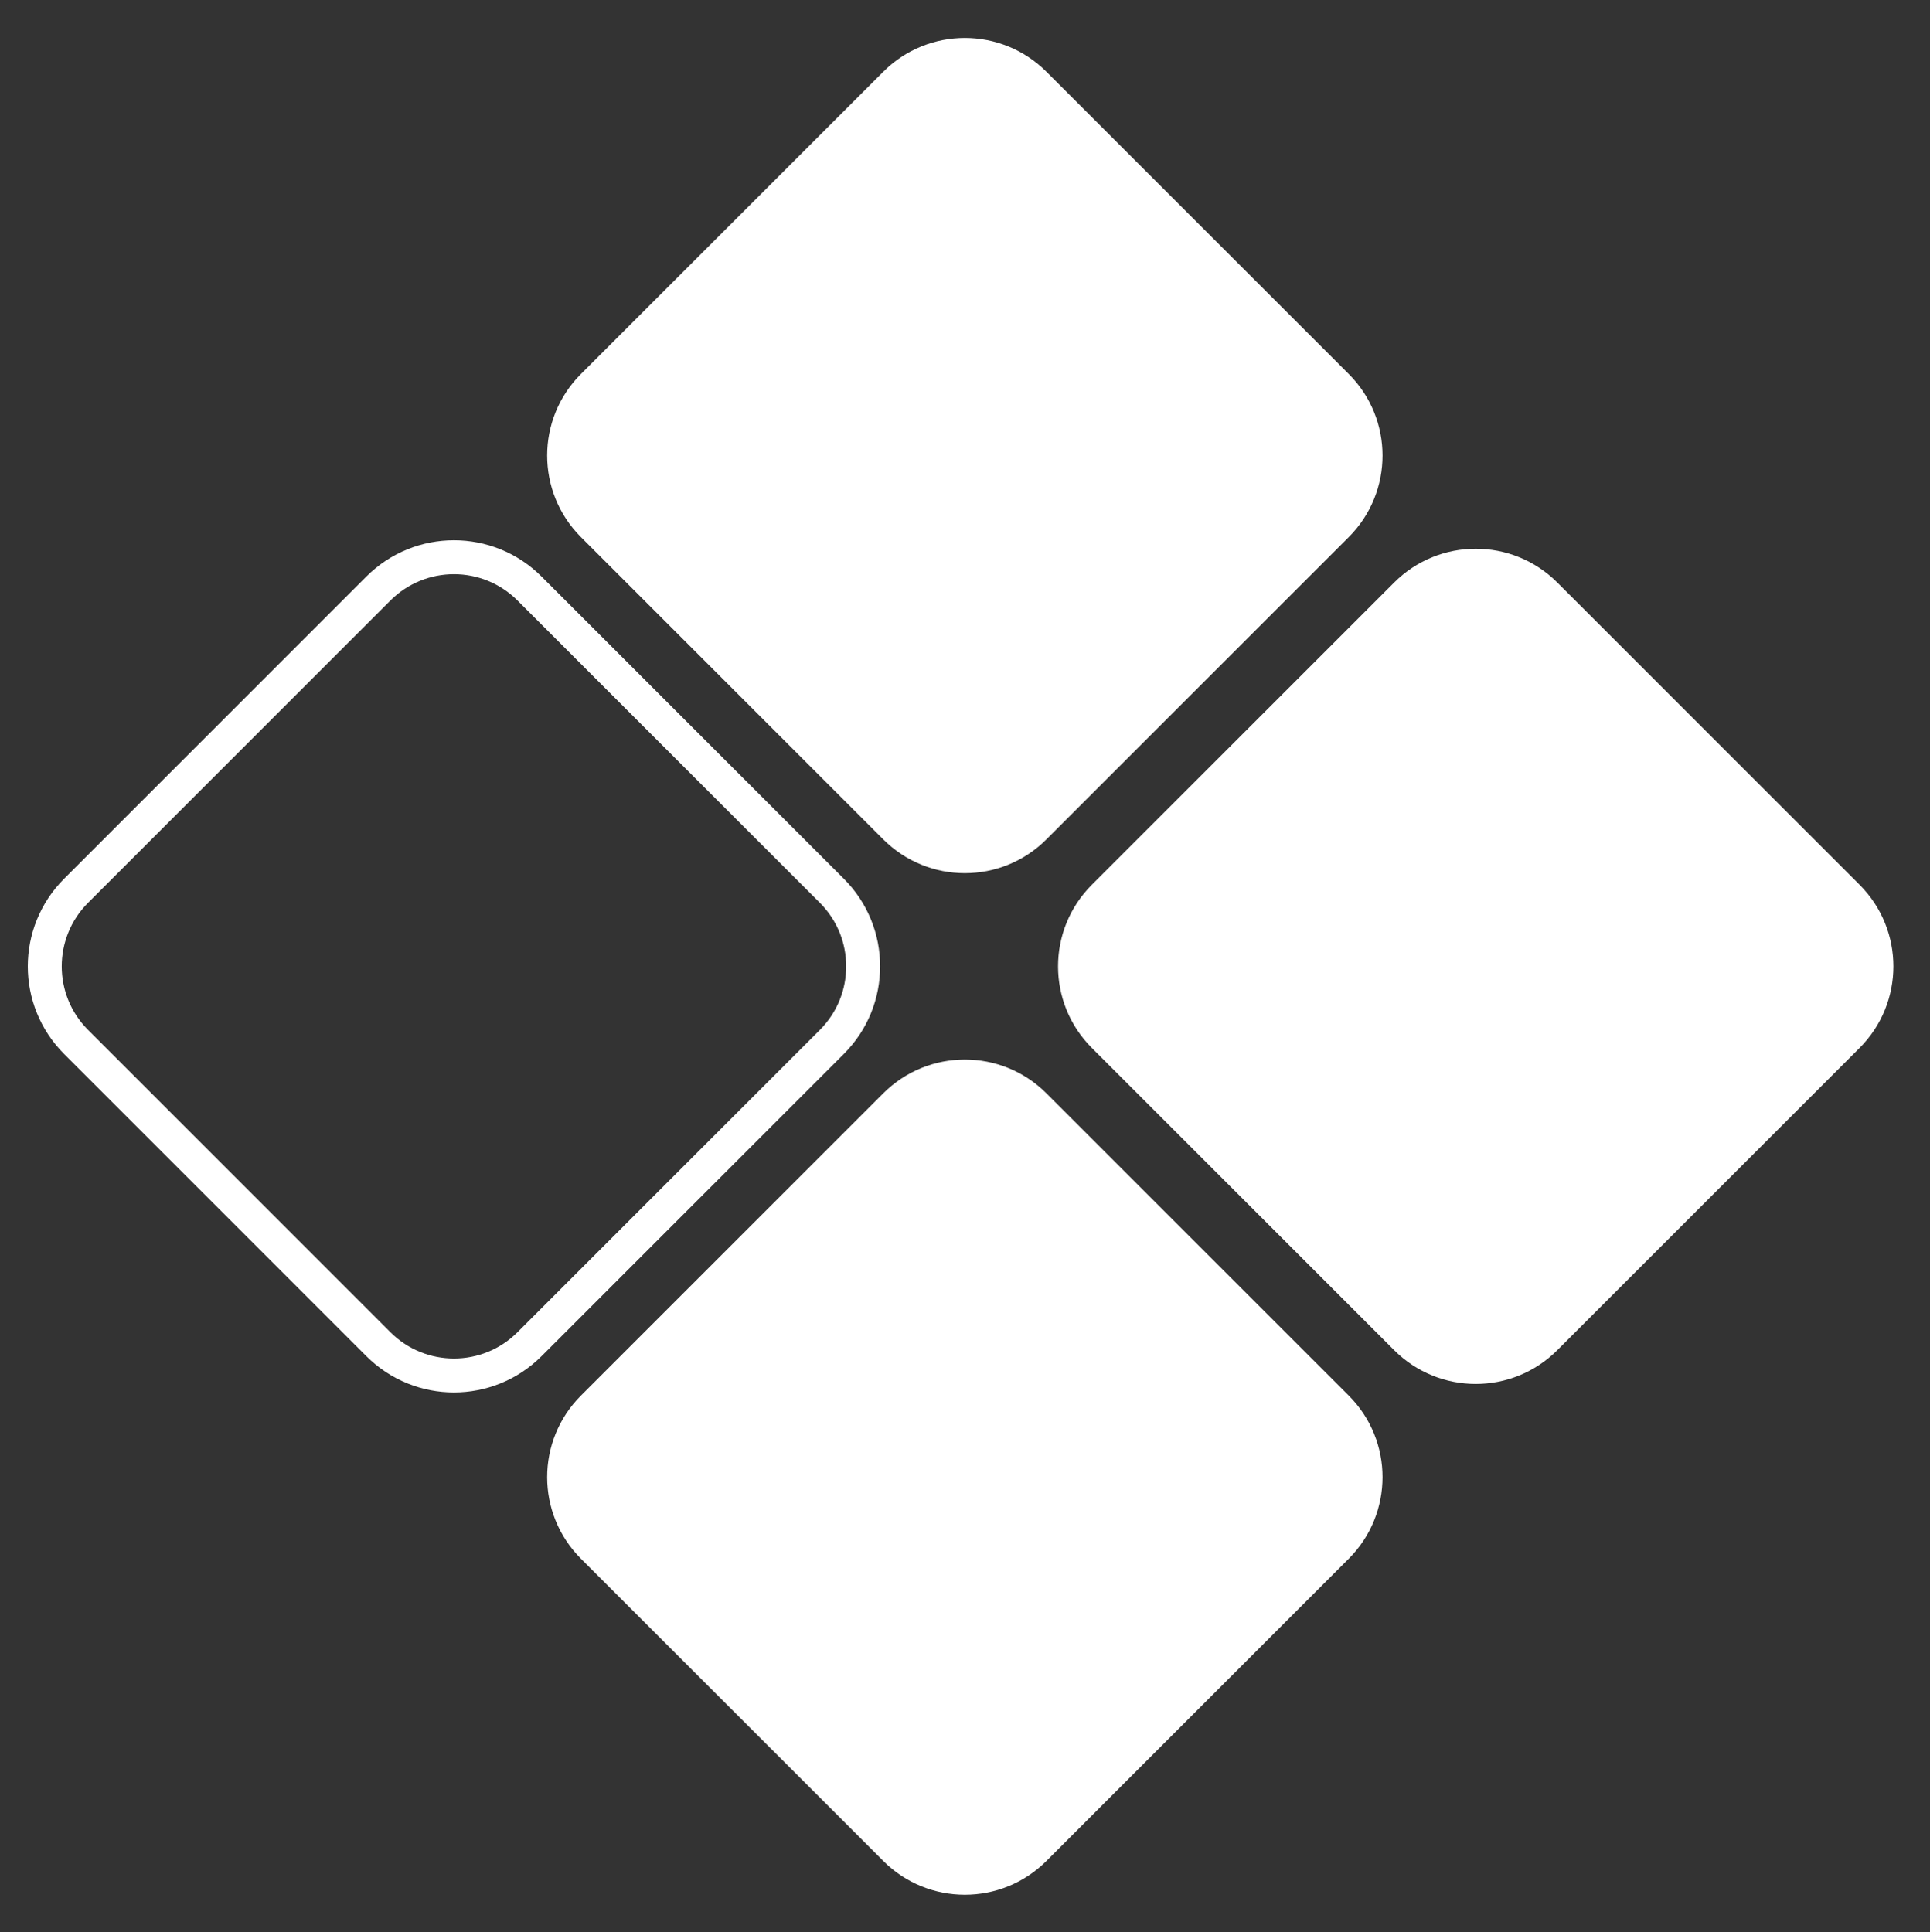 <svg width="782" height="783" xmlns="http://www.w3.org/2000/svg" xmlns:xlink="http://www.w3.org/1999/xlink" xml:space="preserve" overflow="hidden"><rect width="100%" height="100%" fill="#333333" stroke="none"/><g transform="translate(-2041 -165)"><path d="M2401.31 196.5C2418.23 179.587 2445.65 179.587 2462.56 196.5L2585.05 318.99C2601.96 335.903 2601.96 363.324 2585.05 380.236L2462.56 502.726C2445.65 519.639 2418.23 519.639 2401.31 502.726L2278.82 380.236C2261.91 363.324 2261.91 335.903 2278.82 318.99Z" stroke="#FFFFFF" stroke-width="6.875" stroke-miterlimit="8" fill="#FFFFFF" fill-rule="evenodd"/><path d="M2608.31 403.5C2625.23 386.587 2652.65 386.587 2669.56 403.5L2792.05 525.99C2808.96 542.903 2808.96 570.324 2792.05 587.237L2669.56 709.726C2652.65 726.639 2625.23 726.639 2608.31 709.726L2485.82 587.237C2468.91 570.324 2468.91 542.903 2485.82 525.99Z" stroke="#FFFFFF" stroke-width="6.875" stroke-miterlimit="8" fill="#FFFFFF" fill-rule="evenodd"/><path d="M2194.31 403.501C2211.23 386.588 2238.65 386.588 2255.56 403.501L2378.05 525.99C2394.96 542.903 2394.96 570.324 2378.05 587.237L2255.56 709.727C2238.65 726.64 2211.23 726.64 2194.31 709.727L2071.82 587.237C2054.91 570.324 2054.91 542.903 2071.82 525.99Z" stroke="#FFFFFF" stroke-width="13.75" stroke-miterlimit="8" fill="none" fill-rule="evenodd"/><path d="M2401.31 610.5C2418.23 593.587 2445.65 593.587 2462.56 610.5L2585.05 732.989C2601.96 749.902 2601.96 777.323 2585.05 794.236L2462.56 916.726C2445.65 933.638 2418.23 933.638 2401.31 916.726L2278.82 794.236C2261.91 777.323 2261.91 749.902 2278.82 732.989Z" stroke="#FFFFFF" stroke-width="6.875" stroke-miterlimit="8" fill="#FFFFFF" fill-rule="evenodd"/></g></svg>